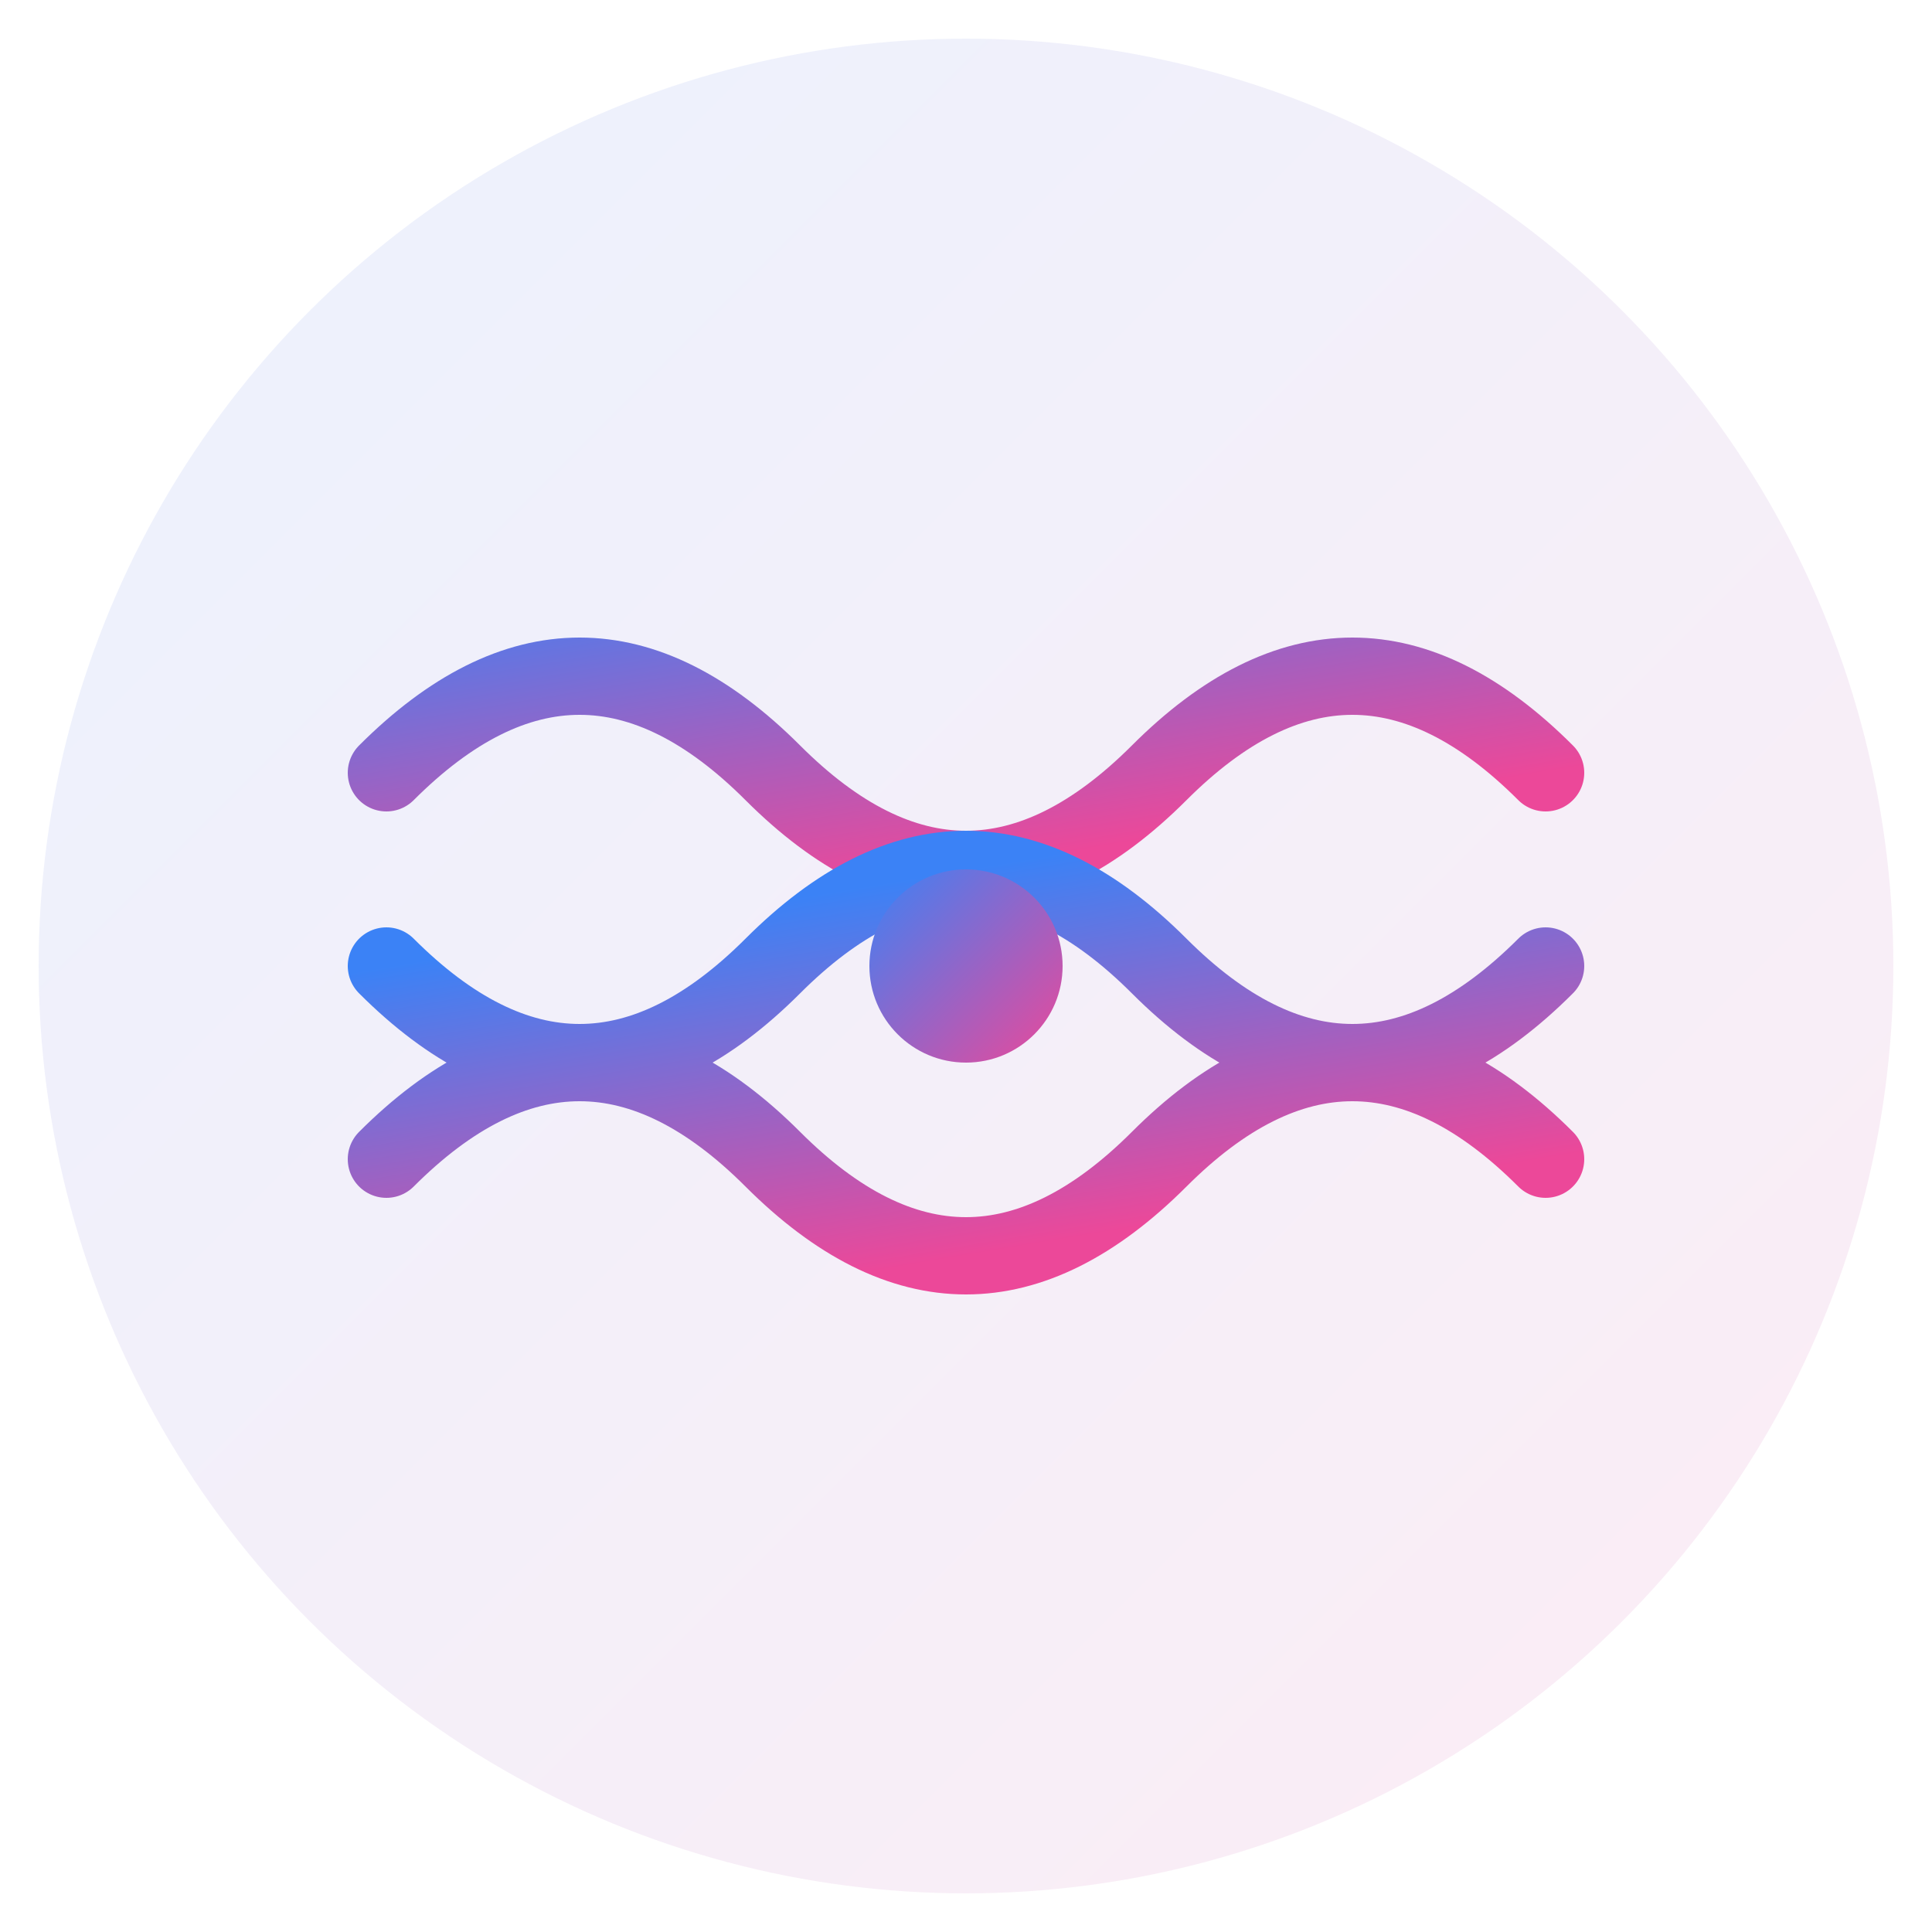 <svg xmlns="http://www.w3.org/2000/svg" viewBox="0 0 100 100">
  <defs>
    <linearGradient id="waveGradient" x1="0%" y1="0%" x2="100%" y2="100%">
      <stop offset="0%" style="stop-color:#3B82F6;stop-opacity:1" />
      <stop offset="100%" style="stop-color:#EC4899;stop-opacity:1" />
    </linearGradient>
  </defs>
  
  <!-- Background circle -->
  <circle cx="50" cy="50" r="48" fill="url(#waveGradient)" opacity="0.1"/>
  
  <!-- Wave flow design -->
  <path d="M 20,40 Q 30,30 40,40 T 60,40 T 80,40" 
        stroke="url(#waveGradient)" 
        stroke-width="4" 
        fill="none" 
        stroke-linecap="round"/>
  
  <path d="M 20,50 Q 30,60 40,50 T 60,50 T 80,50" 
        stroke="url(#waveGradient)" 
        stroke-width="4" 
        fill="none" 
        stroke-linecap="round"/>
  
  <path d="M 20,60 Q 30,50 40,60 T 60,60 T 80,60" 
        stroke="url(#waveGradient)" 
        stroke-width="4" 
        fill="none" 
        stroke-linecap="round"/>
  
  <!-- Center dot for focus/meditation -->
  <circle cx="50" cy="50" r="5" fill="url(#waveGradient)"/>
</svg>